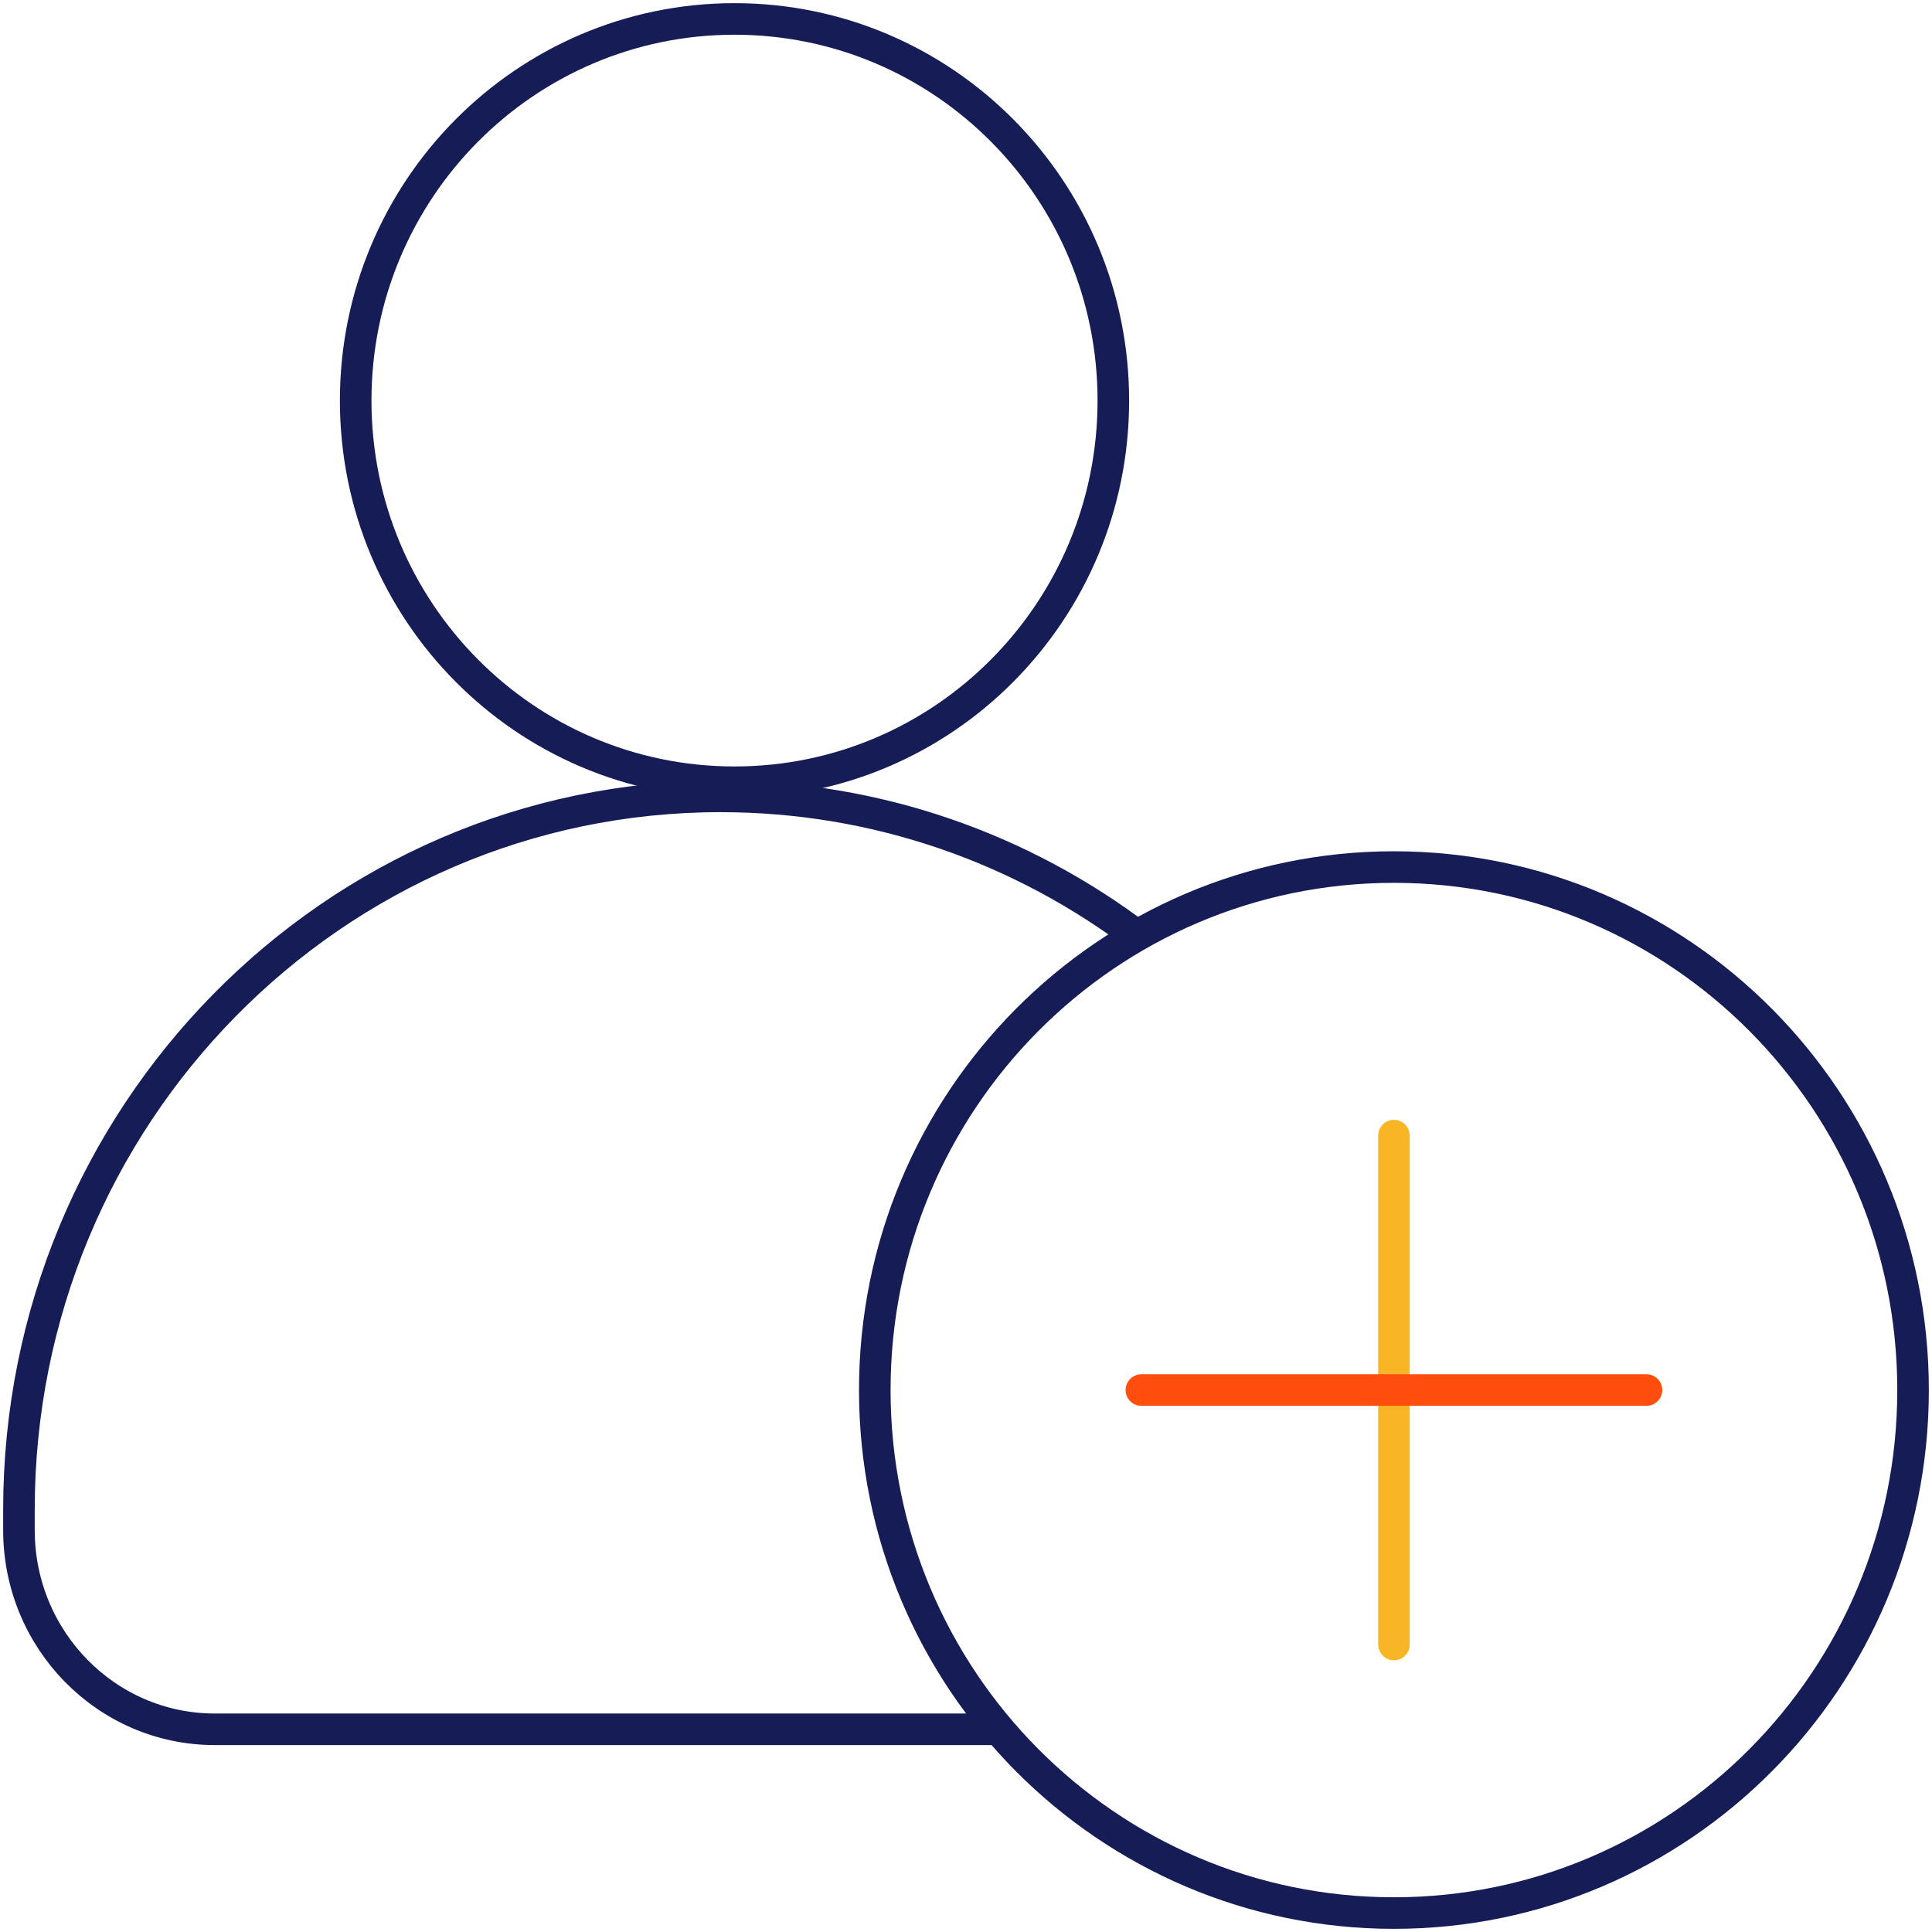 <svg width="306" height="306" viewBox="0 0 306 306" fill="none" xmlns="http://www.w3.org/2000/svg">
<path d="M116.335 123.895C149.473 123.895 176.336 96.832 176.336 63.448C176.336 30.063 149.473 3 116.335 3C83.197 3 56.334 30.063 56.334 63.448C56.334 96.832 83.197 123.895 116.335 123.895Z" stroke="#161D56" stroke-width="5"/>
<path d="M220.776 303C266.187 303 303 265.913 303 220.164C303 174.415 266.187 137.329 220.776 137.329C175.365 137.329 138.553 174.415 138.553 220.164C138.553 265.913 175.365 303 220.776 303Z" stroke="#161D56" stroke-width="5"/>
<path d="M220.783 179.865V260.462" stroke="#F8B526" stroke-width="5" stroke-linecap="round"/>
<path d="M260.779 220.163H180.777" stroke="#FF4E0D" stroke-width="5" stroke-linecap="round"/>
<path d="M180.515 148.523C161.99 134.46 139.007 126.135 114.113 126.135C52.747 126.135 3 176.724 3 239.129V242.345C3 259.77 16.89 273.896 34.025 273.896C83.691 273.896 116.031 273.896 158.558 273.896" stroke="#161D56" stroke-width="5"/>
</svg>
